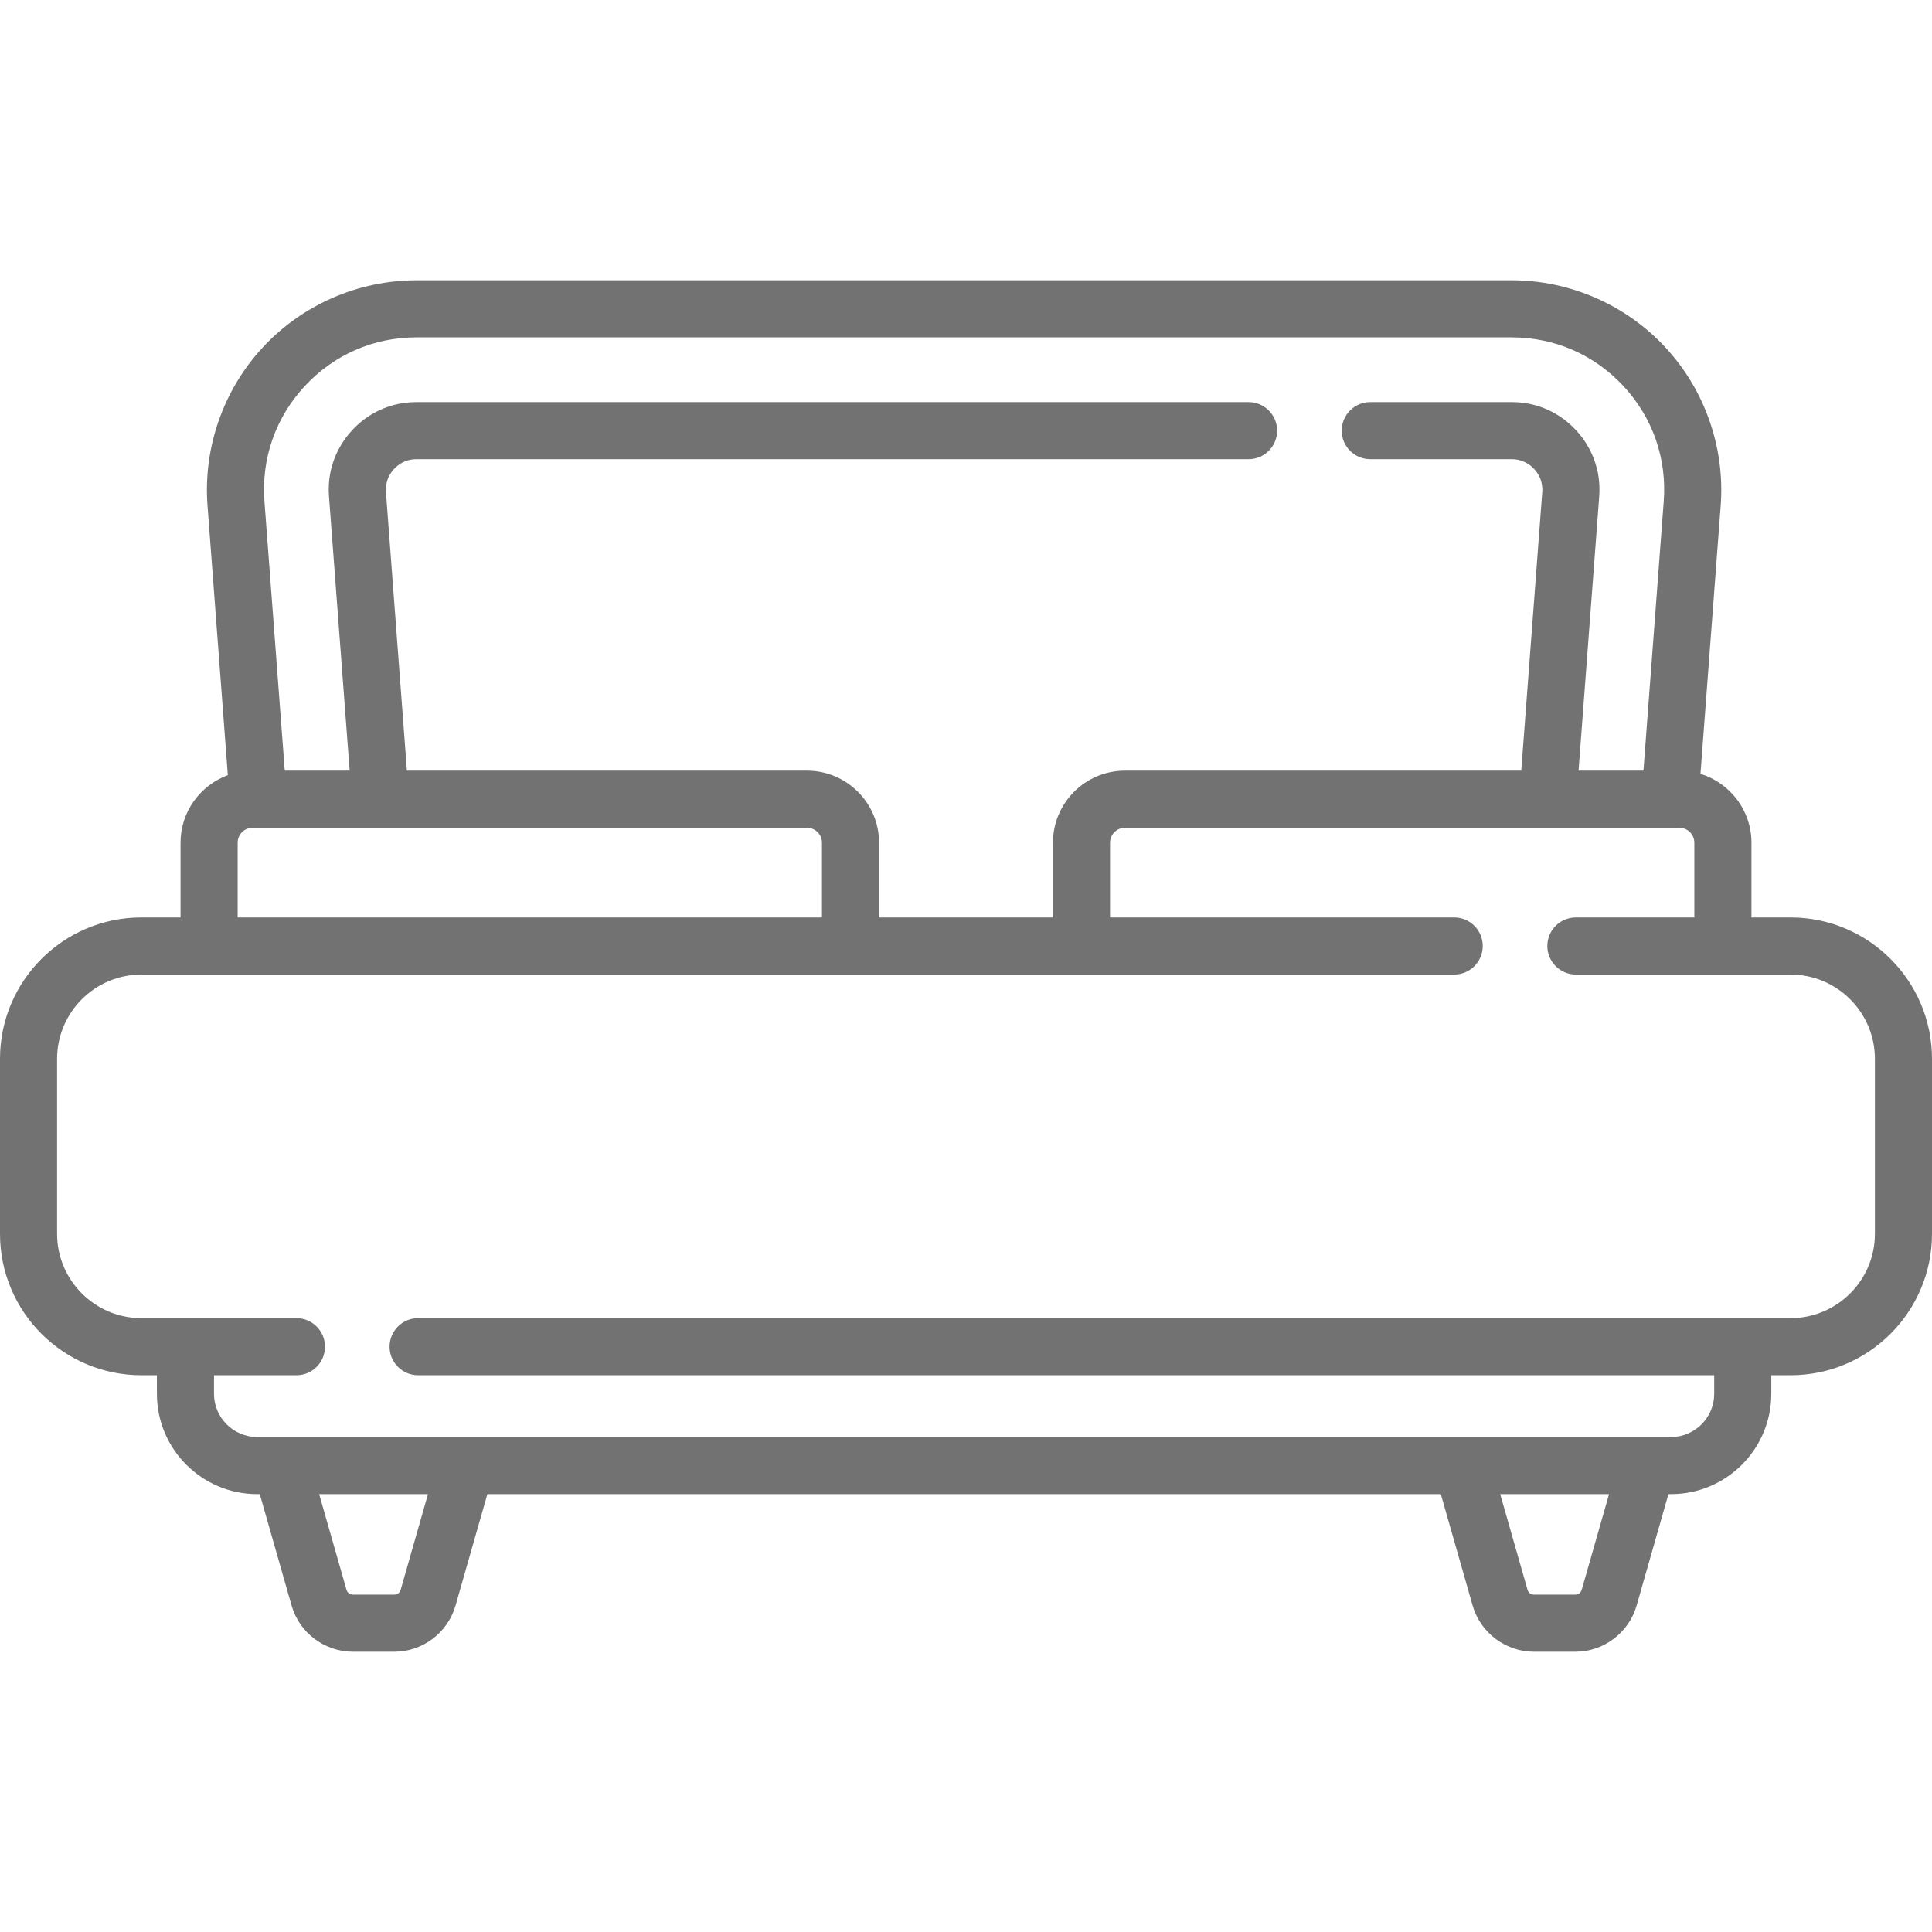 <svg width="56" height="56" viewBox="0 0 56 56" fill="none" xmlns="http://www.w3.org/2000/svg">
<g clip-path="url(#clip0)">
<path d="M51.902 26.593H50.767V24.427C50.767 23.488 50.143 22.692 49.289 22.43L49.875 14.656C50.002 12.976 49.417 11.303 48.271 10.068C47.126 8.832 45.502 8.124 43.817 8.124H12.073C10.388 8.124 8.764 8.832 7.618 10.068C6.472 11.303 5.888 12.976 6.015 14.656L6.604 22.468C5.805 22.762 5.233 23.528 5.233 24.427V26.593H4.098C1.839 26.593 0 28.431 0 30.691V35.764C0 38.024 1.839 39.862 4.098 39.862H4.548V40.401C4.548 42.004 5.852 43.308 7.455 43.308H7.53L8.452 46.538C8.677 47.326 9.407 47.876 10.227 47.876H11.43C12.249 47.876 12.979 47.326 13.204 46.538L14.127 43.308H41.763L42.685 46.538C42.911 47.326 43.641 47.876 44.46 47.876H45.663C46.483 47.876 47.212 47.326 47.438 46.538L48.36 43.308H48.435C50.038 43.308 51.342 42.004 51.342 40.401V39.862H51.902C54.161 39.862 56 38.024 56 35.764V30.691C56 28.431 54.161 26.593 51.902 26.593V26.593ZM8.832 11.193C9.678 10.281 10.829 9.779 12.073 9.779H43.817C45.061 9.779 46.212 10.281 47.058 11.193C47.904 12.105 48.318 13.291 48.224 14.531L47.636 22.338H45.755L46.354 14.39C46.426 13.427 45.964 12.773 45.682 12.469C45.4 12.165 44.783 11.655 43.817 11.655H39.718C39.261 11.655 38.89 12.026 38.89 12.483C38.89 12.94 39.261 13.31 39.718 13.31H43.817C44.137 13.31 44.348 13.465 44.468 13.595C44.589 13.725 44.727 13.946 44.703 14.266L44.094 22.338H32.609C31.457 22.338 30.52 23.275 30.52 24.427V26.593H25.48V24.427C25.48 23.275 24.543 22.338 23.391 22.338H11.795L11.187 14.266C11.163 13.946 11.301 13.725 11.421 13.595C11.542 13.465 11.752 13.31 12.073 13.31H36.19C36.647 13.31 37.018 12.94 37.018 12.483C37.018 12.026 36.647 11.655 36.19 11.655H12.073C11.107 11.655 10.489 12.165 10.208 12.469C9.926 12.773 9.463 13.427 9.536 14.39L10.135 22.338H8.254L7.665 14.531C7.572 13.291 7.986 12.105 8.832 11.193V11.193ZM6.889 24.427C6.889 24.188 7.083 23.993 7.323 23.993H23.391C23.63 23.993 23.825 24.188 23.825 24.427V26.593H6.889V24.427ZM11.613 46.083C11.589 46.164 11.514 46.221 11.43 46.221H10.227C10.142 46.221 10.067 46.164 10.044 46.083L9.251 43.308H12.405L11.613 46.083ZM45.846 46.083C45.823 46.164 45.747 46.221 45.663 46.221H44.46C44.376 46.221 44.3 46.164 44.277 46.083L43.484 43.308H46.639L45.846 46.083ZM54.345 35.764C54.345 37.111 53.249 38.207 51.901 38.207H12.12C11.663 38.207 11.292 38.578 11.292 39.035C11.292 39.492 11.663 39.862 12.12 39.862H49.687V40.401C49.687 41.091 49.125 41.653 48.435 41.653H7.455C6.765 41.653 6.203 41.091 6.203 40.401V39.862H8.593C9.05 39.862 9.42 39.492 9.42 39.035C9.42 38.578 9.05 38.207 8.593 38.207H4.098C2.751 38.207 1.655 37.111 1.655 35.764V30.691C1.655 29.344 2.751 28.248 4.098 28.248H42.151C42.608 28.248 42.978 27.877 42.978 27.42C42.978 26.963 42.608 26.593 42.151 26.593H32.175V24.427C32.175 24.188 32.37 23.993 32.609 23.993H48.677C48.917 23.993 49.111 24.188 49.111 24.427V26.593H45.678C45.221 26.593 44.85 26.963 44.85 27.42C44.85 27.877 45.221 28.248 45.678 28.248H51.902C53.249 28.248 54.345 29.344 54.345 30.691V35.764H54.345Z" fill="#727272"/>
</g>
<defs>
<clipPath id="clip0">
<rect width="56" height="56" fill="white"/>
</clipPath>
</defs>
</svg>
